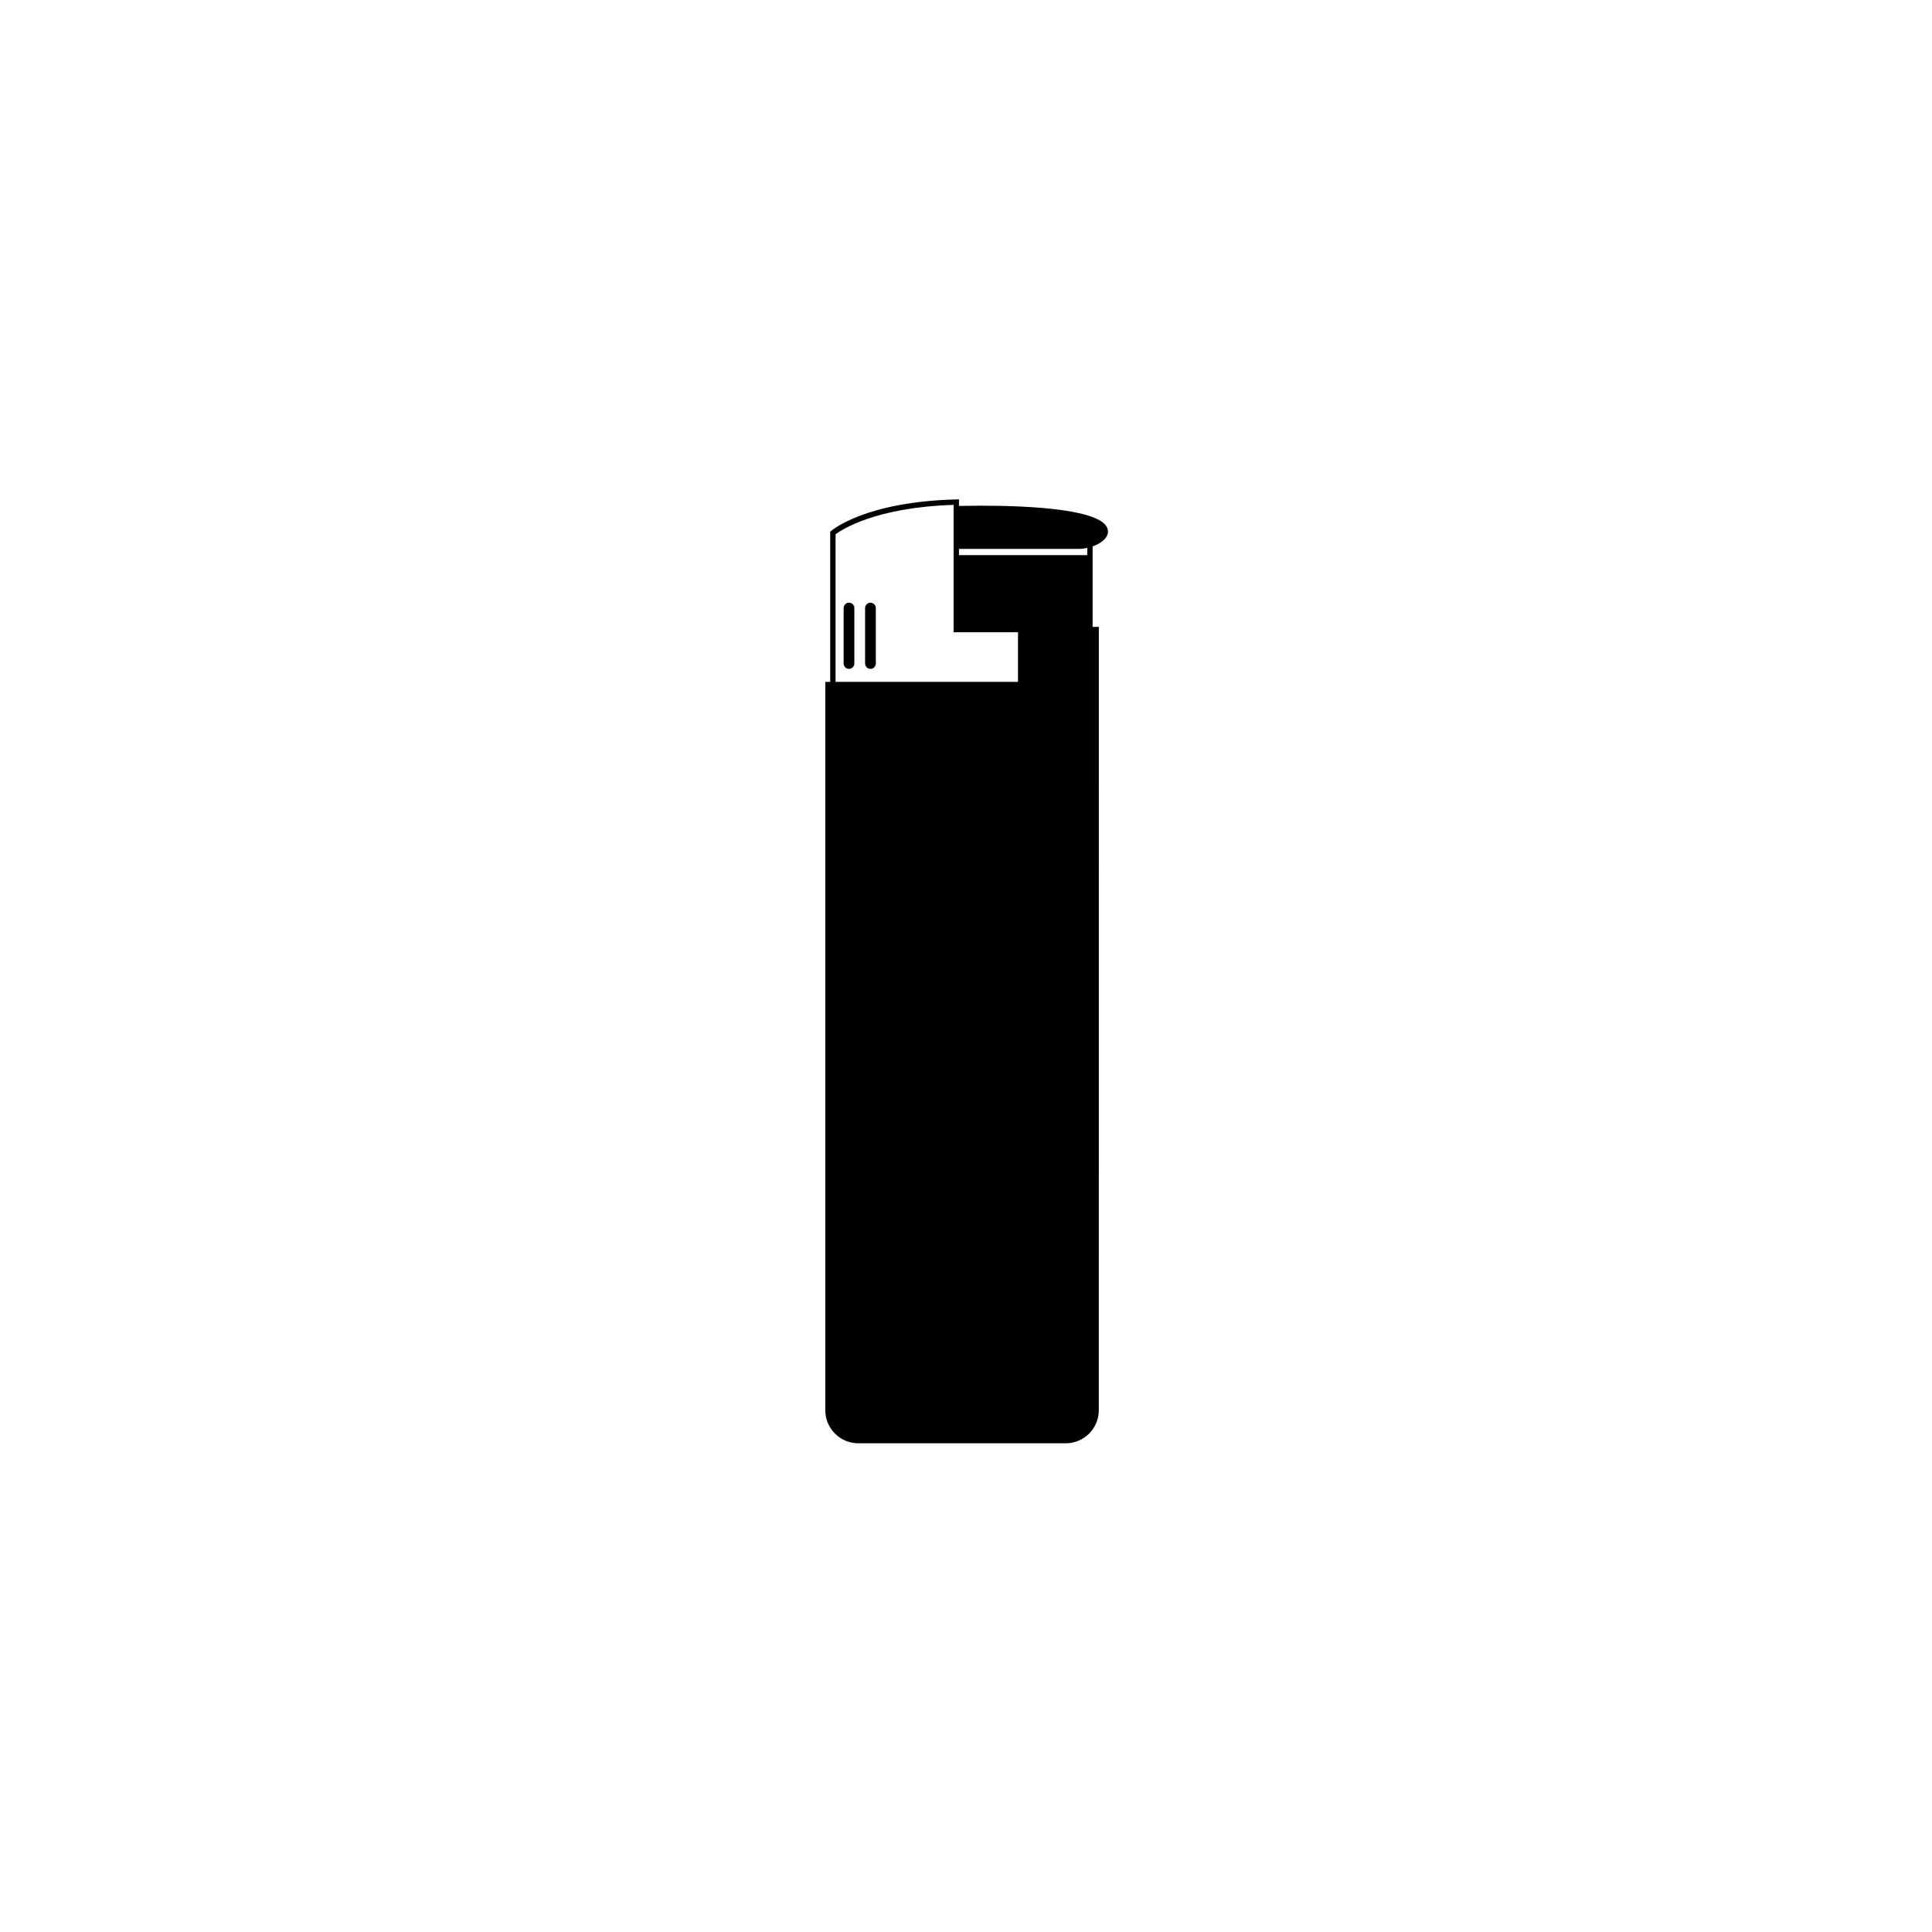 <?xml version="1.0" encoding="UTF-8"?>
<!-- Uploaded to: SVG Repo, www.svgrepo.com, Generator: SVG Repo Mixer Tools -->
<svg fill="#000000" width="800px" height="800px" version="1.1" viewBox="144 144 512 512" xmlns="http://www.w3.org/2000/svg">
 <g>
  <path d="m437.62 284.84c0-5.941-21.055-6.828-33.605-6.828-1.895 0-3.859 0.023-5.875 0.062v-1.738l-0.73 0.02c-23.914 0.594-32.785 8.031-33.152 8.348l-0.246 0.215v39.781h-1.305v193.02c0 4.836 3.934 8.77 8.77 8.77h54.949c4.836 0 8.77-3.934 8.77-8.77l0.008-207.59h-1.648v-21.324c2.164-0.773 4.066-2.172 4.066-3.961zm-72.184 0.746c1.547-1.156 10.531-7.144 31.281-7.789v33.75h17.062v13.152h-48.344zm66.695 5.523h-33.992v-1.648h31.871c0.656 0 1.383-0.09 2.121-0.254z"/>
  <path d="m374.68 303.72c-0.785 0-1.422 0.637-1.422 1.422v14.691c0 0.785 0.637 1.422 1.422 1.422 0.785 0 1.422-0.637 1.422-1.422v-14.691c0-0.785-0.637-1.422-1.422-1.422z"/>
  <path d="m368.99 303.72c-0.785 0-1.422 0.637-1.422 1.422v14.691c0 0.785 0.637 1.422 1.422 1.422 0.785 0 1.422-0.637 1.422-1.422v-14.691c0-0.785-0.637-1.422-1.422-1.422z"/>
 </g>
</svg>
